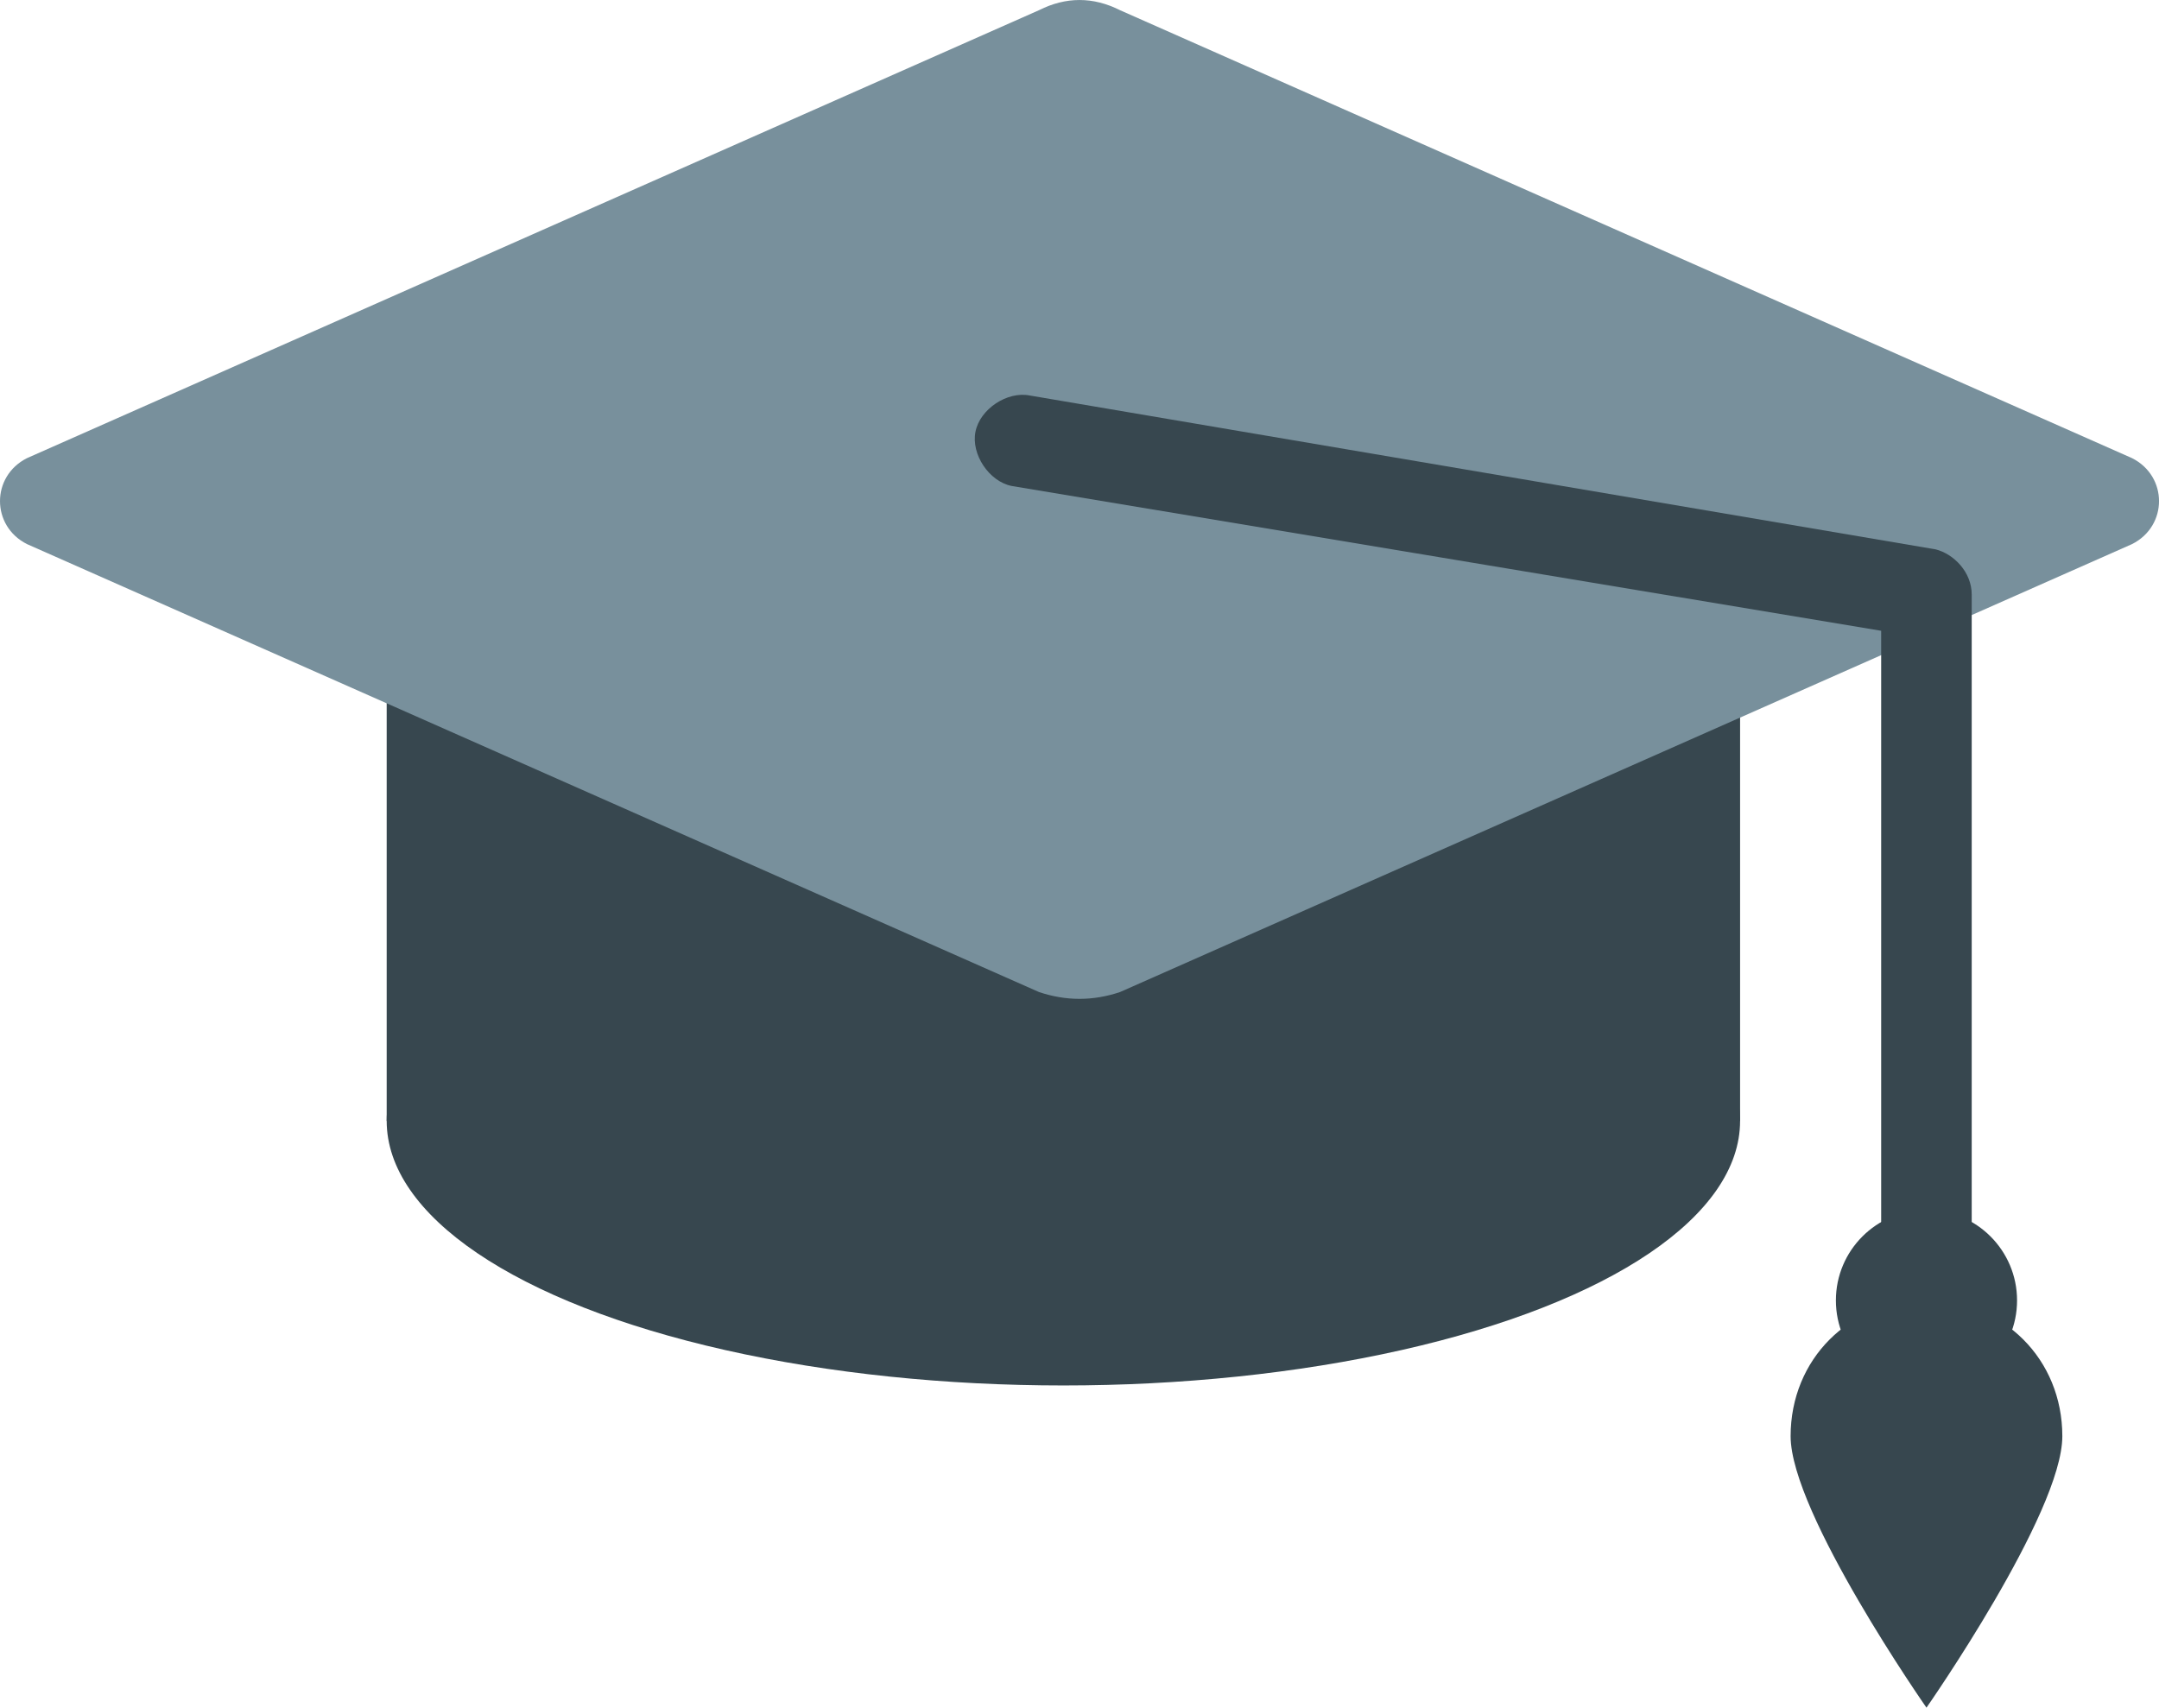 <svg height="53" viewBox="0 0 67 53" width="67" xmlns="http://www.w3.org/2000/svg"><g fill="none"><g fill="#37474f"><path d="m12 17h42v17.789h-42z"/><ellipse cx="33" cy="34.789" rx="21" ry="8.211"/></g><path d="m32.244.316-31.406 13.903c-1.117.562-1.117 2.106 0 2.668l31.406 13.903c.838.281 1.675.281 2.513 0l31.406-13.903c1.117-.562 1.117-2.106 0-2.668l-31.406-13.903c-.838-.421-1.675-.421-2.513 0z" fill="#78909c"/><g fill="#37474f" transform="translate(30 12)"><path d="m30.065 5.05-28.107-4.775c-.703-.14-1.546.421-1.686 1.123-.141.702.422 1.545 1.124 1.685l26.982 4.494v20.783c0 .843.562 1.404 1.405 1.404s1.405-.562 1.405-1.404v-21.907c0-.702-.562-1.264-1.124-1.404z"/><ellipse cx="29.784" cy="28.361" rx="2.811" ry="2.809"/><path d="m34 32.574c0 2.387-4.216 8.426-4.216 8.426s-4.216-6.038-4.216-8.426 1.827-4.213 4.216-4.213 4.216 1.826 4.216 4.213z"/></g></g></svg>
